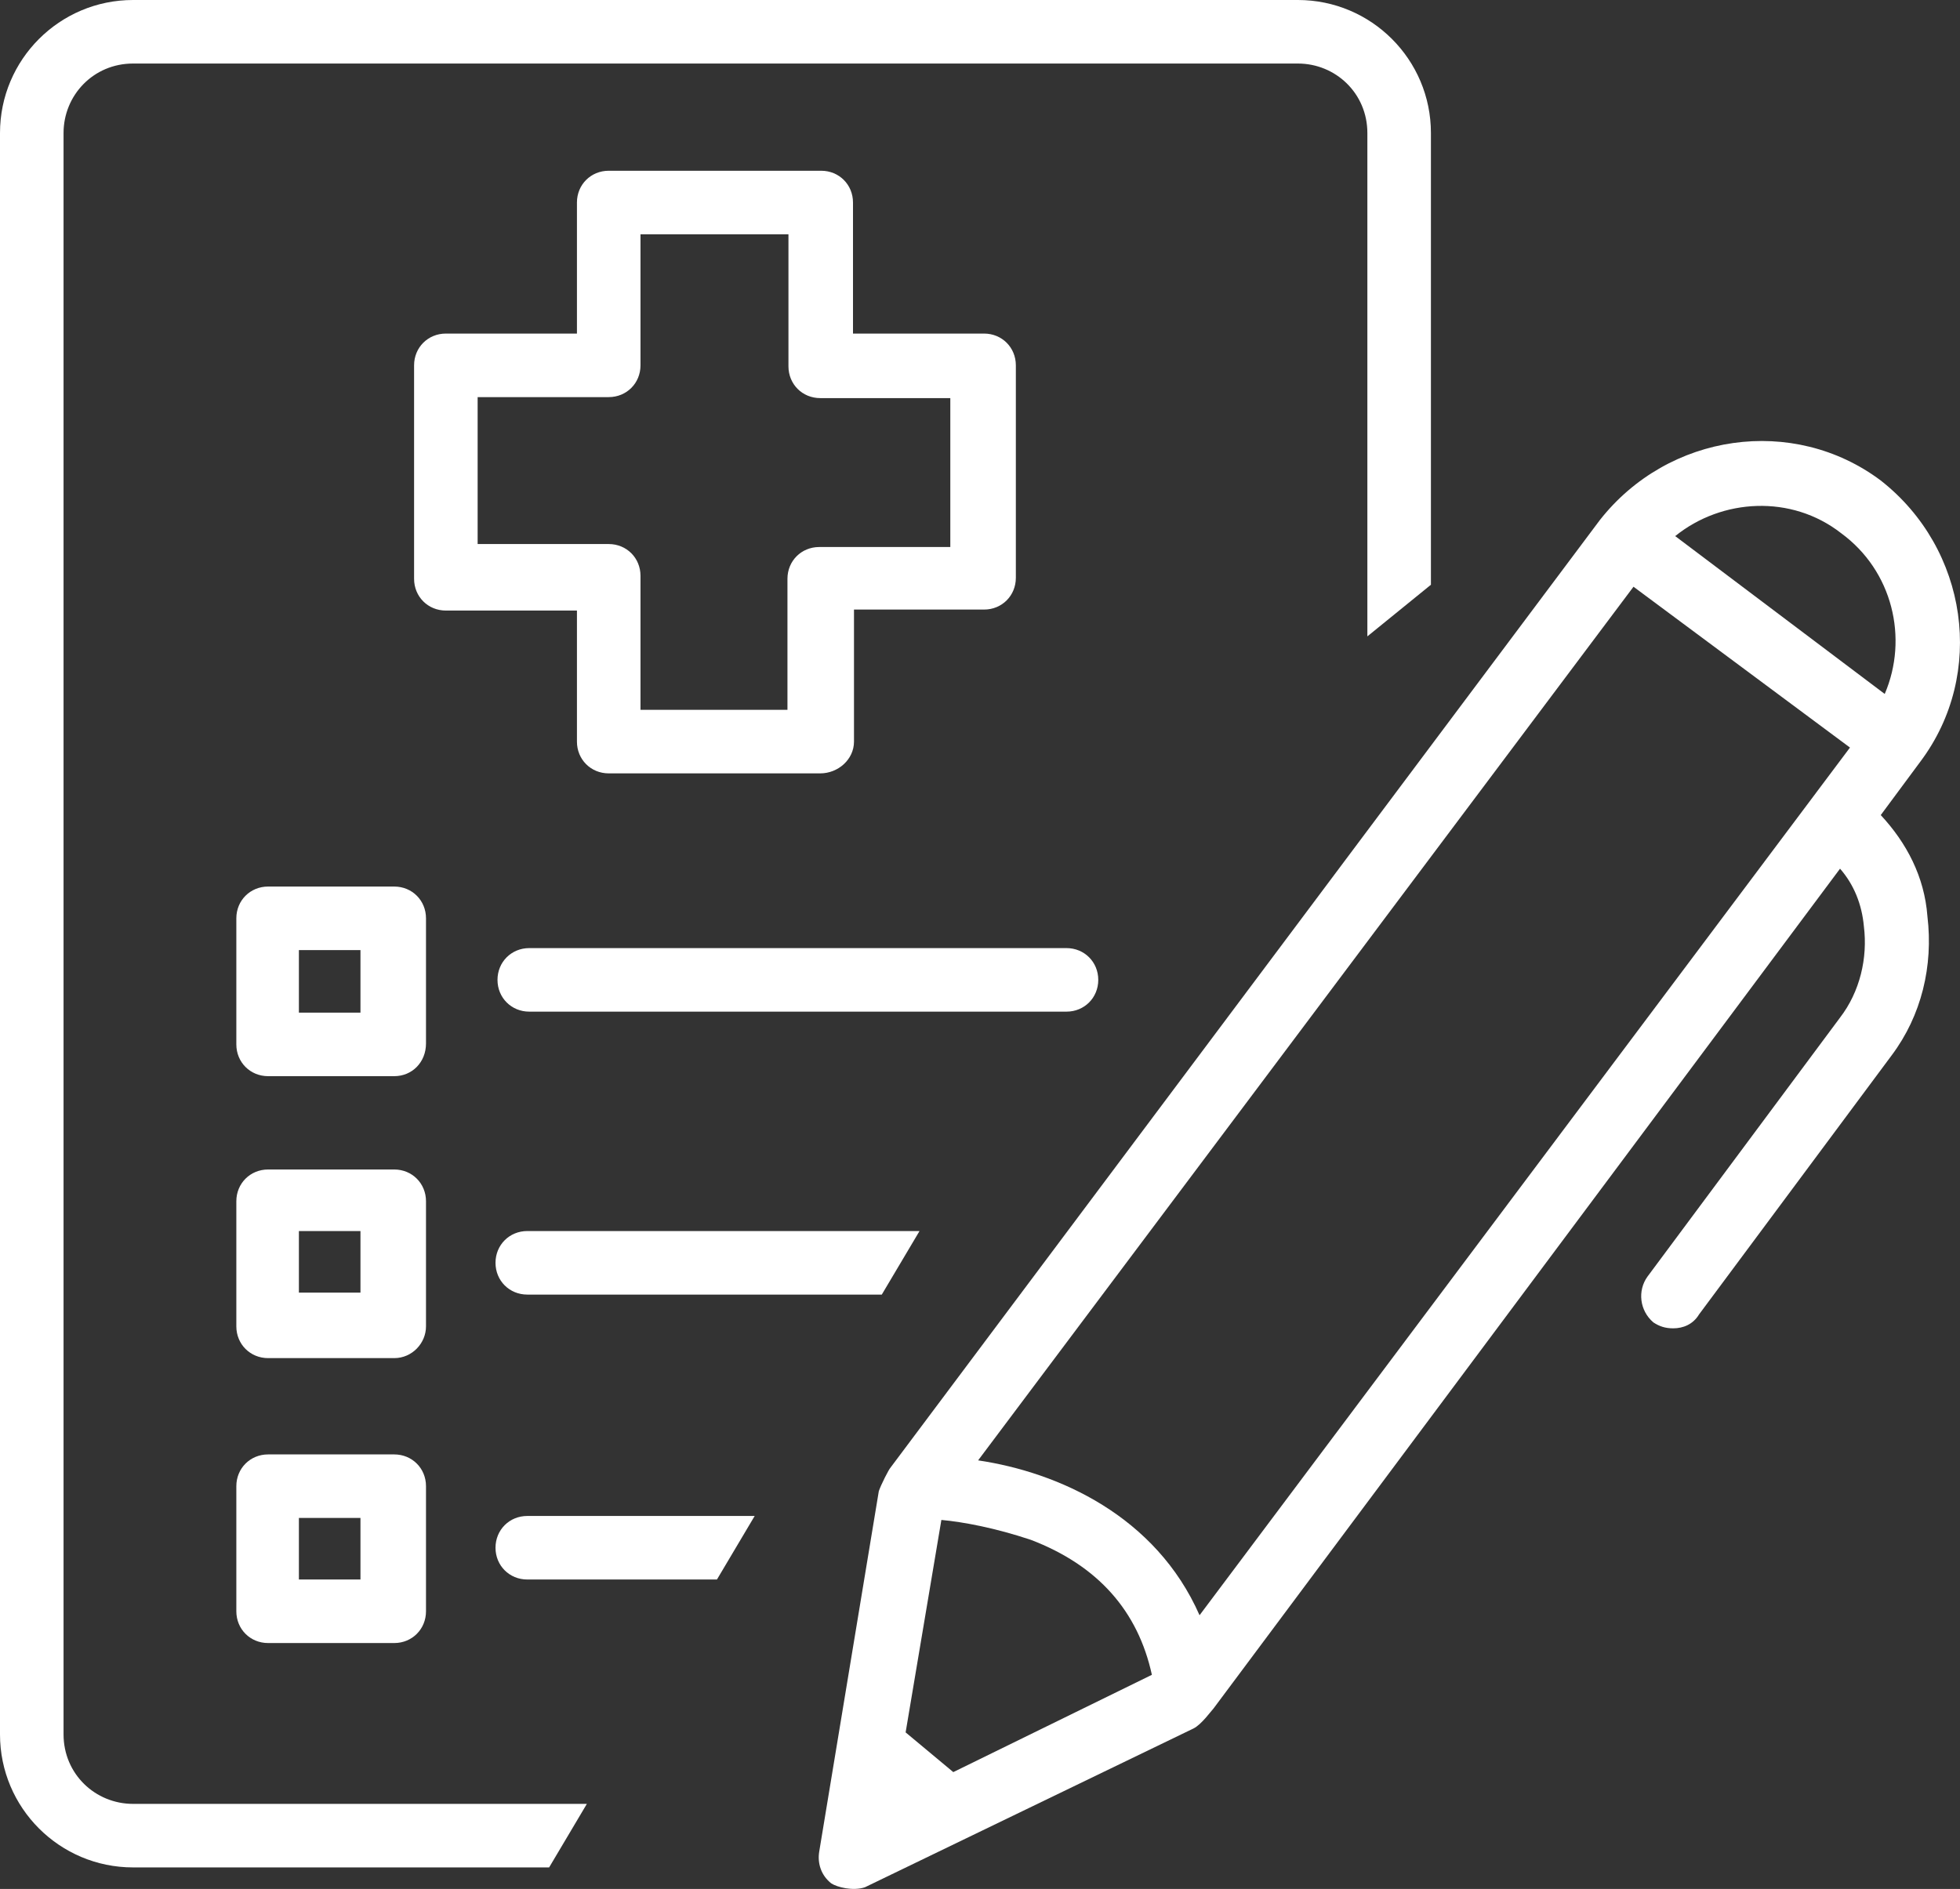 <?xml version="1.0" encoding="UTF-8"?>
<svg xmlns="http://www.w3.org/2000/svg" id="Layer_1" data-name="Layer 1" width="197.38" height="190.27" viewBox="0 0 197.38 190.27">
  <rect x="0" y="0" width="197.38" height="190.27" fill="#333333" stroke="none"/>
  <g id="Layer_1-2" data-name="Layer 1-2">
    <g>
      <path d="M107.4,101.9h-54.1c-1.8,0-3.2-1.4-3.2-3.2s1.4-3.2,3.2-3.2h54.1c1.8,0,3.2,1.4,3.2,3.2s-1.4,3.2-3.2,3.2Z" fill="#fff" stroke-width="0"></path>
      <path d="M39.7,136.8h-12.7c-1.8,0-3.2-1.4-3.2-3.2v-12.6c0-1.8,1.4-3.2,3.2-3.2h12.7c1.8,0,3.2,1.4,3.2,3.2v12.6c0,1.7-1.4,3.2-3.2,3.2ZM30.1,130.2h6.2v-6.2h-6.2s0,6.2,0,6.2Z" fill="#fff" stroke-width="0"></path>
      <path d="M39.7,108.4h-12.7c-1.8,0-3.2-1.4-3.2-3.2v-12.7c0-1.8,1.4-3.2,3.2-3.2h12.7c1.8,0,3.2,1.4,3.2,3.2v12.6c0,1.9-1.4,3.3-3.2,3.3ZM30.1,102h6.2v-6.3h-6.2s0,6.3,0,6.3Z" fill="#fff" stroke-width="0"></path>
      <path d="M39.7,165.5h-12.7c-1.8,0-3.2-1.4-3.2-3.2v-12.6c0-1.8,1.4-3.2,3.2-3.2h12.7c1.8,0,3.2,1.4,3.2,3.2v12.6c0,1.8-1.4,3.2-3.2,3.2ZM30.1,159.1h6.2v-6.2h-6.2s0,6.2,0,6.2Z" fill="#fff" stroke-width="0"></path>
      <path d="M59.1,181.7H13.4c-3.8,0-7-3-7-7V13.4c0-3.8,3-7,7-7h117.3c3.8,0,7,3,7,7v50.7l6.4-5.2V13.4c0-7.4-6-13.4-13.4-13.4H13.4C6,0,0,6,0,13.4v161.3c0,7.4,6,13.4,13.4,13.4h41.9l3.8-6.4h0Z" fill="#fff" stroke-width="0"></path>
      <path d="M76,152.7h-22.9c-1.8,0-3.2,1.4-3.2,3.2s1.4,3.2,3.2,3.2h19.1l3.8-6.4Z" fill="#fff" stroke-width="0"></path>
      <path d="M92.6,124h-39.5c-1.8,0-3.2,1.4-3.2,3.2s1.4,3.2,3.2,3.2h35.7s3.8-6.4,3.8-6.4Z" fill="#fff" stroke-width="0"></path>
      <path d="M189.4,82.1l4-5.4c6.6-8.8,4.8-21.4-4-28.3-8.8-6.6-21.4-4.8-28.3,4l-71.4,95.4c-.2.2-1,1.8-1.2,2.4l-6,36.3c-.2,1.2.2,2.4,1.2,3.2.6.4,2.2.8,3.4.4l33.1-16c.8-.4,1.8-1.8,2-2l63.1-84.6c1.4,1.6,2.2,3.6,2.4,5.8.4,3.2-.4,6.6-2.4,9.2l-19.4,26.1c-1,1.4-.8,3.4.6,4.6.6.4,1.2.6,2,.6,1,0,2-.4,2.6-1.4l19.4-26.1c3-4,4.2-9,3.6-14-.3-4-2.1-7.4-4.7-10.2h0ZM185.4,53.7c5.2,3.8,6.8,10.6,4.4,16.2l-21.1-15.9c4.7-3.8,11.7-4.2,16.7-.3h0ZM164.5,59.1l21.8,16.2-65.5,87.4c-4.4-10-14.2-14.4-22.3-15.6l66-88h0ZM96,178.5l-4.8-4,3.6-21.4c2.2.2,5.4.8,9,2,6.8,2.6,10.8,7.2,12.2,13.6l-20,9.8h0Z" fill="#fff" stroke-width="0"></path>
      <path d="M82.6,77.9h-21.3c-1.8,0-3.2-1.4-3.2-3.2v-13.2h-13.2c-1.8,0-3.2-1.4-3.2-3.2v-21.5c0-1.8,1.4-3.2,3.2-3.2h13.2v-13.2c0-1.8,1.4-3.2,3.2-3.2h21.4c1.8,0,3.2,1.4,3.2,3.2v13.2h13.2c1.8,0,3.2,1.4,3.2,3.2v21.4c0,1.8-1.4,3.2-3.2,3.2h-13.1v13.3c0,1.8-1.6,3.2-3.4,3.2h0ZM64.5,71.5h14.8v-13.2c0-1.8,1.4-3.2,3.2-3.2h13.2v-15h-13.1c-1.8,0-3.2-1.4-3.2-3.2v-13.3h-14.9v13.2c0,1.8-1.4,3.2-3.2,3.2h-13.2v14.8h13.2c1.8,0,3.2,1.4,3.2,3.2v13.5h0Z" fill="#fff" stroke-width="0"></path>
    </g>
  </g>
</svg>
